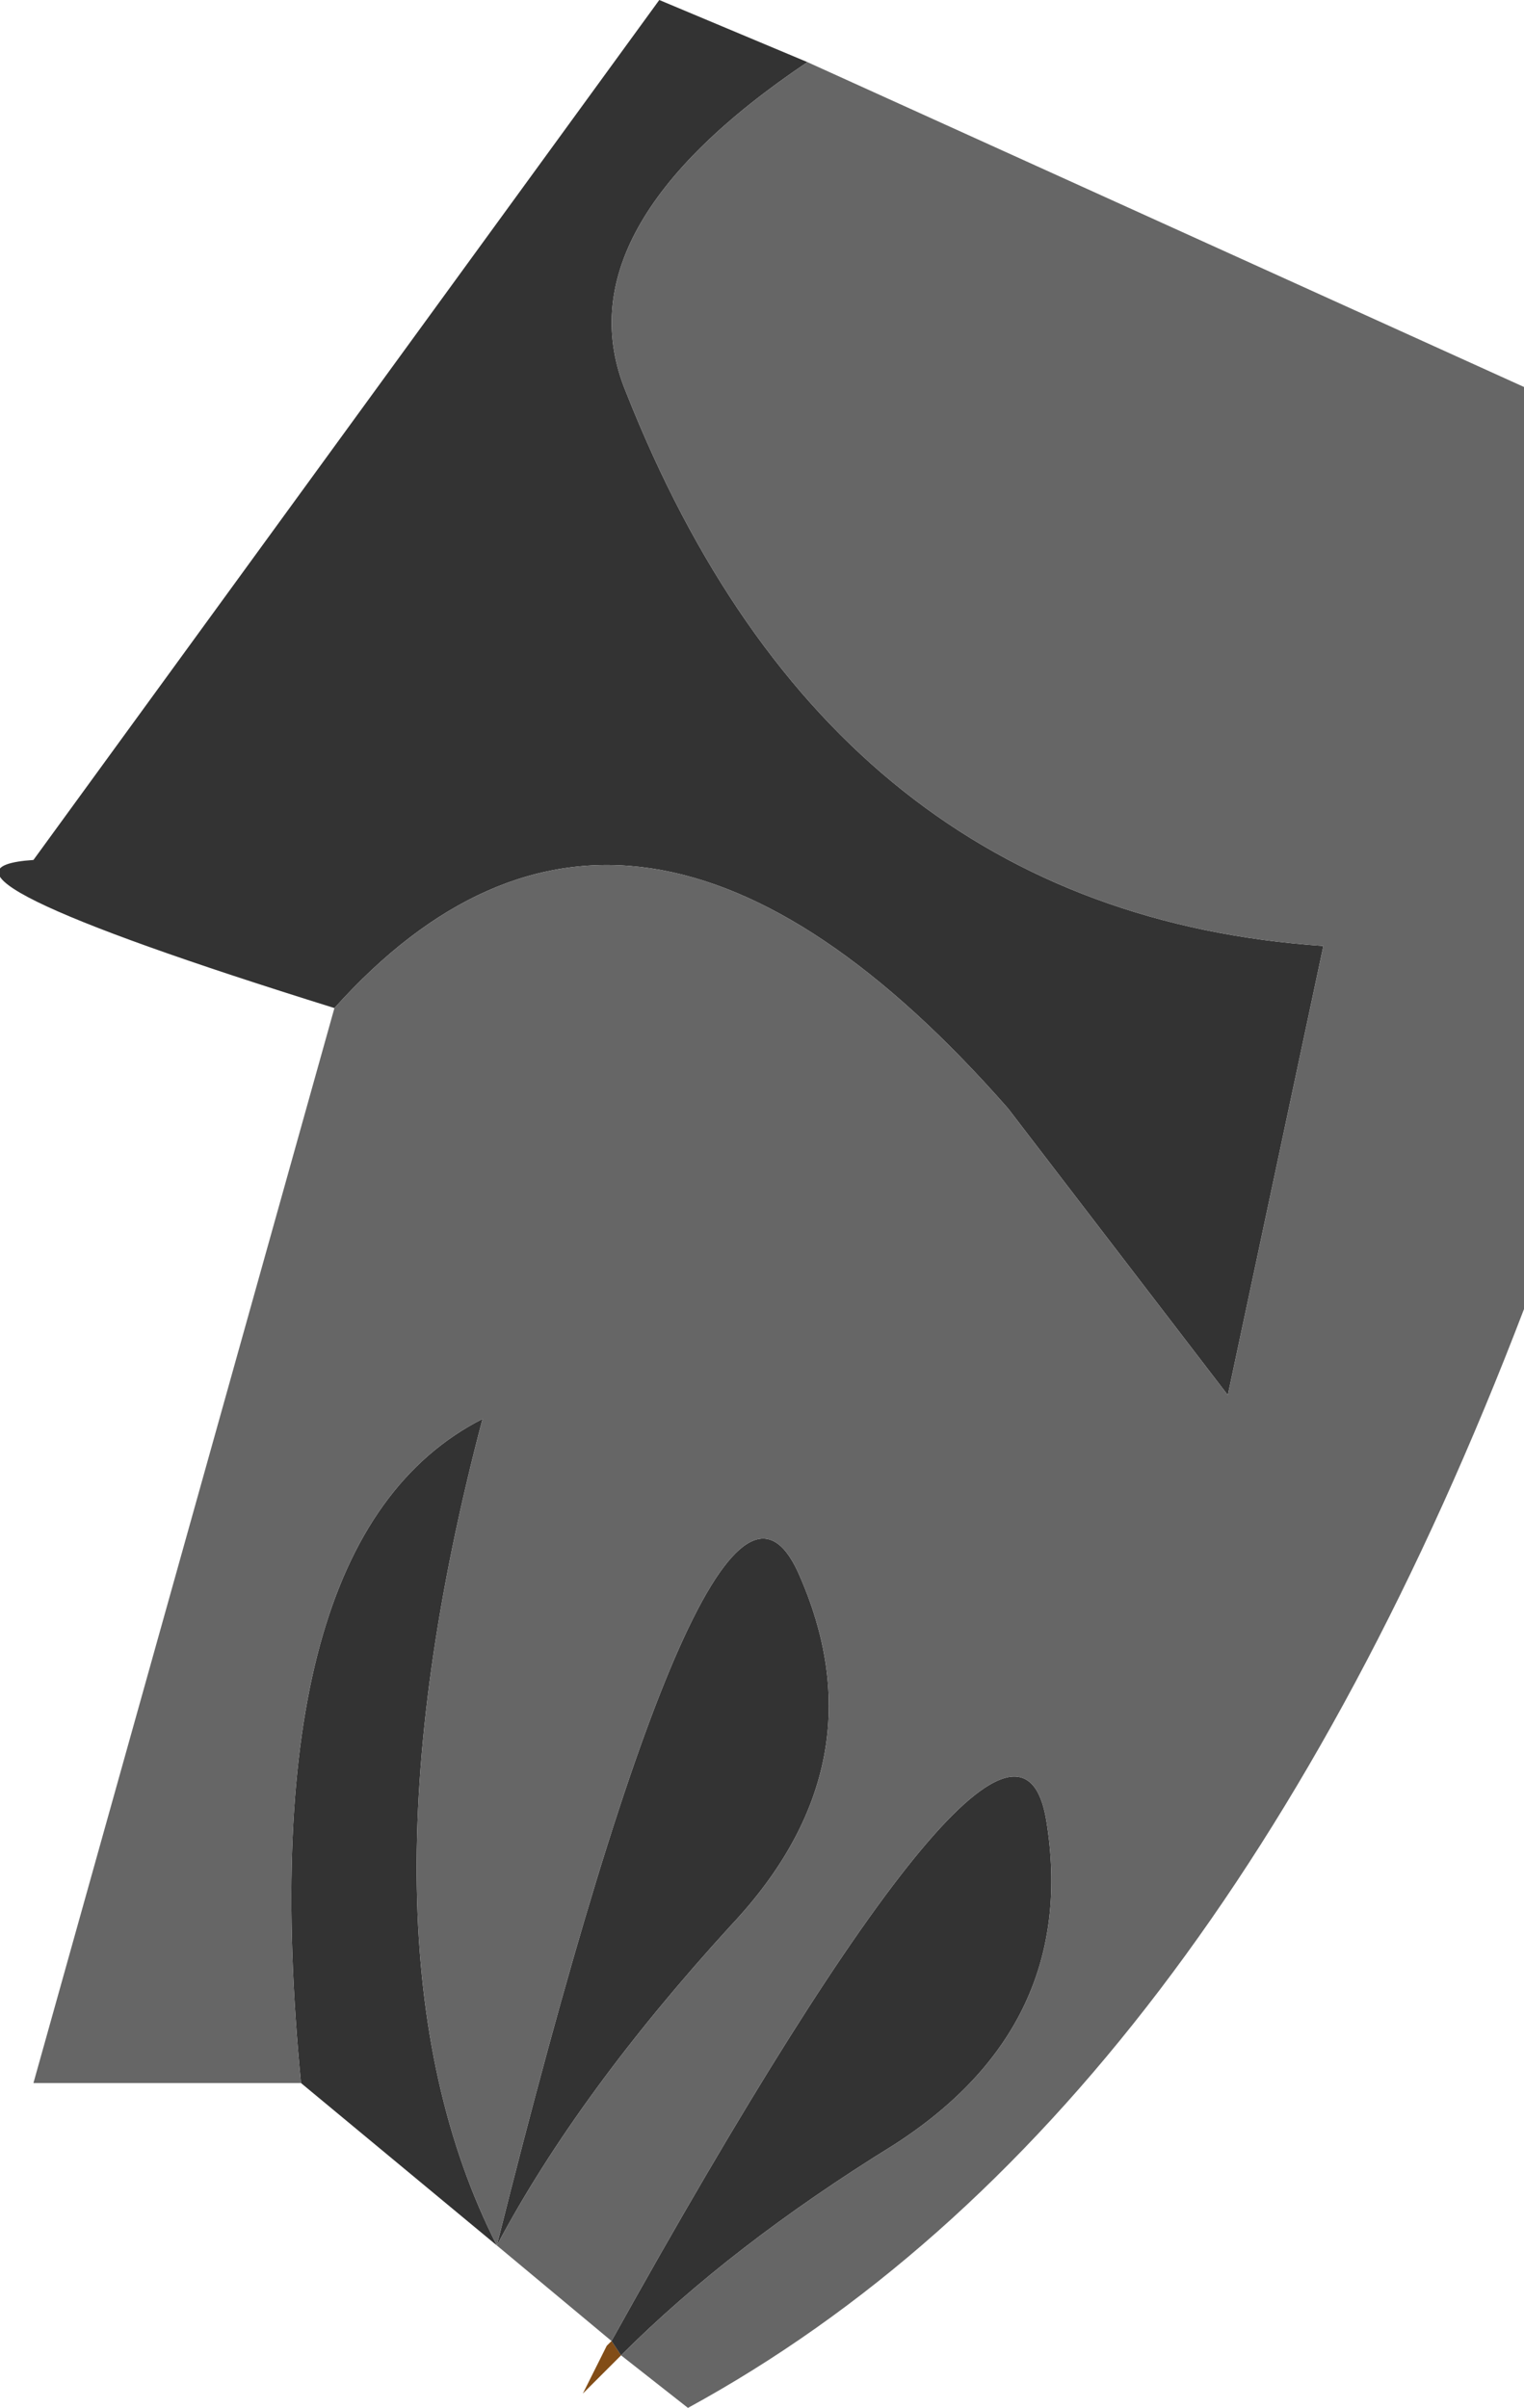 <?xml version="1.0" encoding="UTF-8" standalone="no"?>
<svg xmlns:xlink="http://www.w3.org/1999/xlink" height="25.2px" width="15.95px" xmlns="http://www.w3.org/2000/svg">
  <g transform="matrix(1.0, 0.0, 0.0, 1.0, 7.95, 12.55)">
    <path d="M-1.45 12.1 L-1.85 12.5 -1.6 12.0 -1.55 11.95 -1.45 12.1" fill="#824d17" fill-rule="evenodd" stroke="none"/>
    <path d="M-2.75 10.95 L-4.8 9.25 Q-5.35 3.55 -2.9 2.3 -4.35 7.8 -2.75 10.95 -0.5 1.95 0.4 3.9 1.3 5.9 -0.3 7.6 -1.9 9.35 -2.75 10.95 M-4.45 -2.0 Q-9.1 -3.45 -7.6 -3.55 L-1.05 -12.55 0.5 -11.9 Q-2.1 -10.15 -1.4 -8.45 0.75 -3.0 5.9 -2.65 L4.9 2.05 2.6 -0.95 Q-1.35 -5.45 -4.45 -2.0 M-1.55 11.95 Q2.65 4.4 3.0 6.5 3.35 8.65 1.4 9.9 -0.3 10.95 -1.45 12.1 L-1.55 11.95" fill="#333333" fill-rule="evenodd" stroke="none"/>
    <path d="M0.5 -11.9 L8.0 -8.5 8.0 1.15 Q4.75 9.65 -0.75 12.65 L-1.45 12.1 Q-0.3 10.95 1.4 9.9 3.35 8.65 3.0 6.5 2.65 4.4 -1.55 11.95 L-2.75 10.95 Q-4.35 7.8 -2.9 2.3 -5.35 3.55 -4.8 9.25 L-7.6 9.25 -4.45 -2.0 Q-1.35 -5.45 2.6 -0.95 L4.9 2.05 5.9 -2.65 Q0.75 -3.0 -1.4 -8.45 -2.1 -10.15 0.5 -11.9 M-0.3 7.6 Q1.3 5.9 0.4 3.9 -0.5 1.95 -2.75 10.95 -1.9 9.35 -0.3 7.6" fill="#666666" fill-rule="evenodd" stroke="none"/>
  </g>
</svg>
